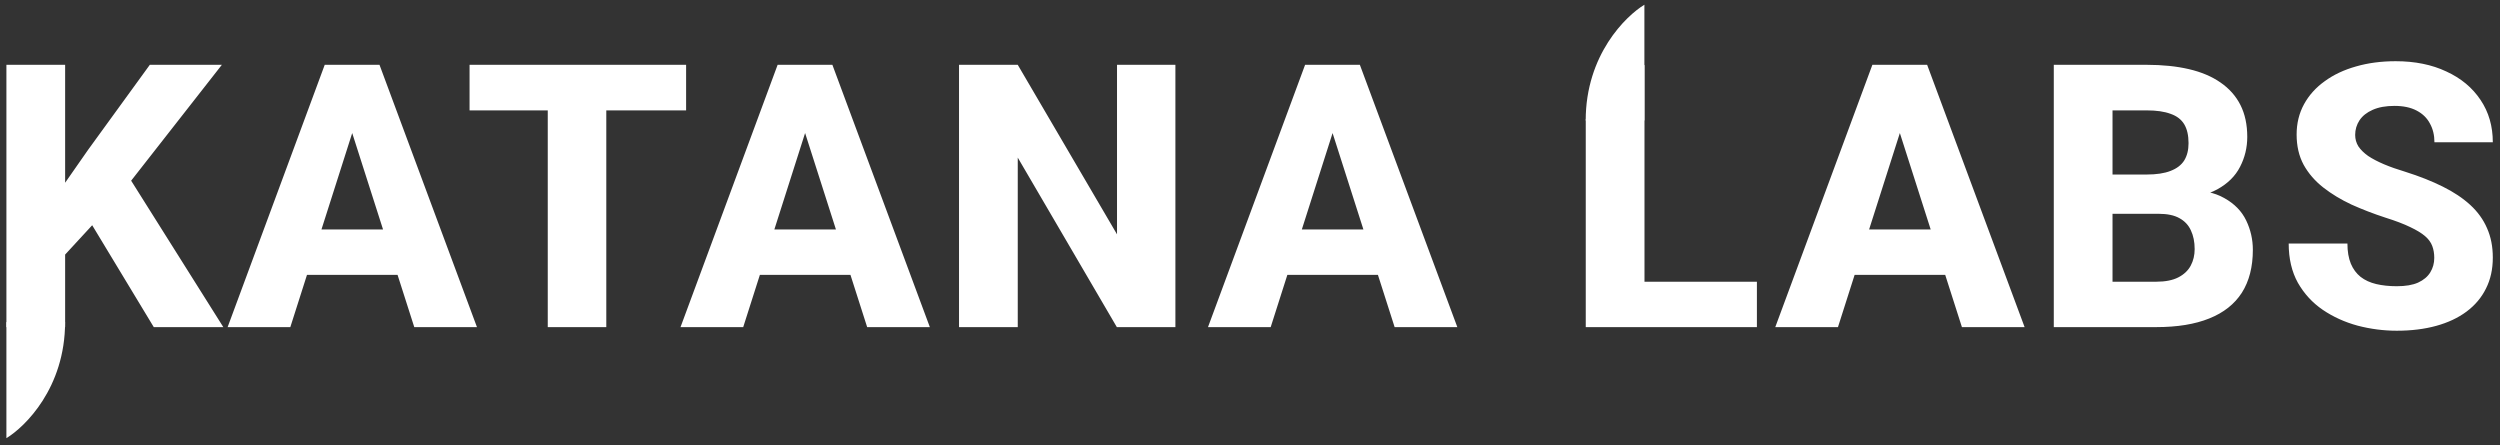 <svg width="264" height="47" viewBox="0 0 264 47" fill="none" xmlns="http://www.w3.org/2000/svg">
<rect x="0" y="0" width="264" height="47" fill="#333333" stroke="none"/>
<path d="M0.676 34.018L6.874 34.018C6.874 40.966 2.633 45.081 0.676 46.27L0.676 34.018Z" fill="white"/>
<path d="M6.878 6.844V34.543H0.677V6.844H6.878ZM23.429 6.844L12.586 20.694L6.27 27.542L5.147 21.778L9.313 15.805L15.82 6.844H23.429ZM16.238 34.543L8.591 21.892L13.309 18.221L23.582 34.543H16.238ZM37.811 12.114L30.658 34.543H24.037L34.291 6.844H38.477L37.811 12.114ZM43.747 34.543L36.574 12.114L35.832 6.844H40.075L50.367 34.543H43.747ZM43.442 24.232V29.026H29.003V24.232H43.442ZM64.025 6.844V34.543H57.843V6.844H64.025ZM72.453 6.844V11.657H49.586V6.844H72.453ZM85.636 12.114L78.483 34.543H71.863L82.117 6.844H86.302L85.636 12.114ZM91.572 34.543L84.4 12.114L83.658 6.844H87.9L98.192 34.543H91.572ZM91.267 24.232V29.026H76.828V24.232H91.267ZM124.122 6.844V34.543H117.938L107.475 16.642V34.543H101.273V6.844H107.475L117.957 24.746V6.844H124.122ZM141.338 12.114L134.185 34.543H127.564L137.818 6.844H142.003L141.338 12.114ZM147.273 34.543L140.101 12.114L139.359 6.844H143.602L153.894 34.543H147.273ZM146.969 24.232V29.026H132.529V24.232H146.969ZM185.529 29.749V34.543H171.546V29.749H185.529ZM173.658 6.844V34.543H167.456V12.616L173.658 6.844ZM201.242 12.114L194.089 34.543H187.469L197.723 6.844H201.908L201.242 12.114ZM207.178 34.543L200.006 12.114L199.264 6.844H203.506L213.798 34.543H207.178ZM206.874 24.232V29.026H192.434V24.232H206.874ZM227.952 22.577H220.837L220.798 18.43H226.677C227.717 18.43 228.56 18.303 229.207 18.049C229.867 17.796 230.349 17.428 230.653 16.946C230.958 16.451 231.11 15.843 231.11 15.12C231.11 14.295 230.958 13.629 230.653 13.122C230.349 12.615 229.867 12.247 229.207 12.019C228.56 11.778 227.723 11.657 226.696 11.657H223.082V34.543H216.88V6.844H226.696C228.357 6.844 229.841 6.996 231.148 7.301C232.454 7.605 233.564 8.074 234.477 8.708C235.403 9.343 236.107 10.135 236.589 11.086C237.071 12.038 237.311 13.16 237.311 14.454C237.311 15.582 237.058 16.635 236.551 17.612C236.056 18.588 235.257 19.381 234.154 19.99C233.05 20.599 231.572 20.928 229.721 20.979L227.952 22.577ZM227.704 34.543H219.257L221.502 29.749H227.704C228.655 29.749 229.429 29.597 230.025 29.293C230.621 28.988 231.059 28.576 231.338 28.056C231.617 27.536 231.756 26.953 231.756 26.306C231.756 25.545 231.623 24.885 231.357 24.327C231.103 23.769 230.697 23.338 230.139 23.034C229.594 22.729 228.865 22.577 227.952 22.577H222.397L222.435 18.43H229.226L230.672 20.066C232.435 20.028 233.843 20.313 234.895 20.922C235.961 21.518 236.728 22.304 237.197 23.281C237.667 24.258 237.901 25.291 237.901 26.382C237.901 28.183 237.514 29.692 236.741 30.91C235.967 32.115 234.819 33.021 233.297 33.63C231.788 34.239 229.924 34.543 227.704 34.543ZM257.058 27.238C257.058 26.769 256.988 26.35 256.849 25.983C256.709 25.602 256.456 25.253 256.088 24.936C255.72 24.619 255.2 24.302 254.528 23.985C253.855 23.655 252.974 23.319 251.883 22.977C250.64 22.571 249.455 22.114 248.326 21.607C247.21 21.087 246.214 20.484 245.339 19.8C244.464 19.115 243.772 18.316 243.265 17.402C242.771 16.489 242.523 15.424 242.523 14.206C242.523 13.027 242.783 11.962 243.303 11.01C243.823 10.059 244.552 9.247 245.491 8.575C246.43 7.89 247.533 7.37 248.801 7.015C250.07 6.648 251.465 6.464 252.987 6.464C255.016 6.464 256.798 6.825 258.332 7.548C259.88 8.258 261.085 9.26 261.947 10.554C262.809 11.835 263.241 13.325 263.241 15.024H257.077C257.077 14.276 256.918 13.617 256.601 13.046C256.297 12.463 255.828 12.006 255.194 11.676C254.572 11.347 253.792 11.182 252.854 11.182C251.94 11.182 251.173 11.321 250.552 11.6C249.943 11.867 249.48 12.234 249.163 12.704C248.858 13.173 248.706 13.687 248.706 14.245C248.706 14.688 248.82 15.094 249.049 15.462C249.29 15.817 249.632 16.153 250.076 16.47C250.533 16.775 251.091 17.066 251.75 17.346C252.409 17.625 253.164 17.891 254.014 18.145C255.498 18.614 256.811 19.134 257.952 19.704C259.106 20.275 260.076 20.922 260.863 21.645C261.649 22.368 262.239 23.186 262.632 24.099C263.038 25.012 263.241 26.046 263.241 27.2C263.241 28.43 263 29.521 262.518 30.472C262.048 31.423 261.364 32.235 260.463 32.907C259.575 33.567 258.51 34.068 257.267 34.41C256.024 34.753 254.635 34.924 253.101 34.924C251.706 34.924 250.33 34.746 248.973 34.391C247.616 34.023 246.385 33.465 245.282 32.717C244.191 31.969 243.316 31.017 242.657 29.863C242.01 28.697 241.686 27.314 241.686 25.716H247.888C247.888 26.553 248.009 27.263 248.25 27.847C248.491 28.418 248.833 28.88 249.277 29.236C249.734 29.591 250.285 29.844 250.932 29.997C251.579 30.149 252.302 30.225 253.101 30.225C254.027 30.225 254.775 30.098 255.346 29.844C255.929 29.578 256.36 29.216 256.639 28.76C256.918 28.303 257.058 27.796 257.058 27.238Z" fill="white"/>
<path d="M173.648 12.721H167.45C167.45 5.79 171.691 1.685 173.648 0.499V12.721Z" fill="white"/>
</svg>
